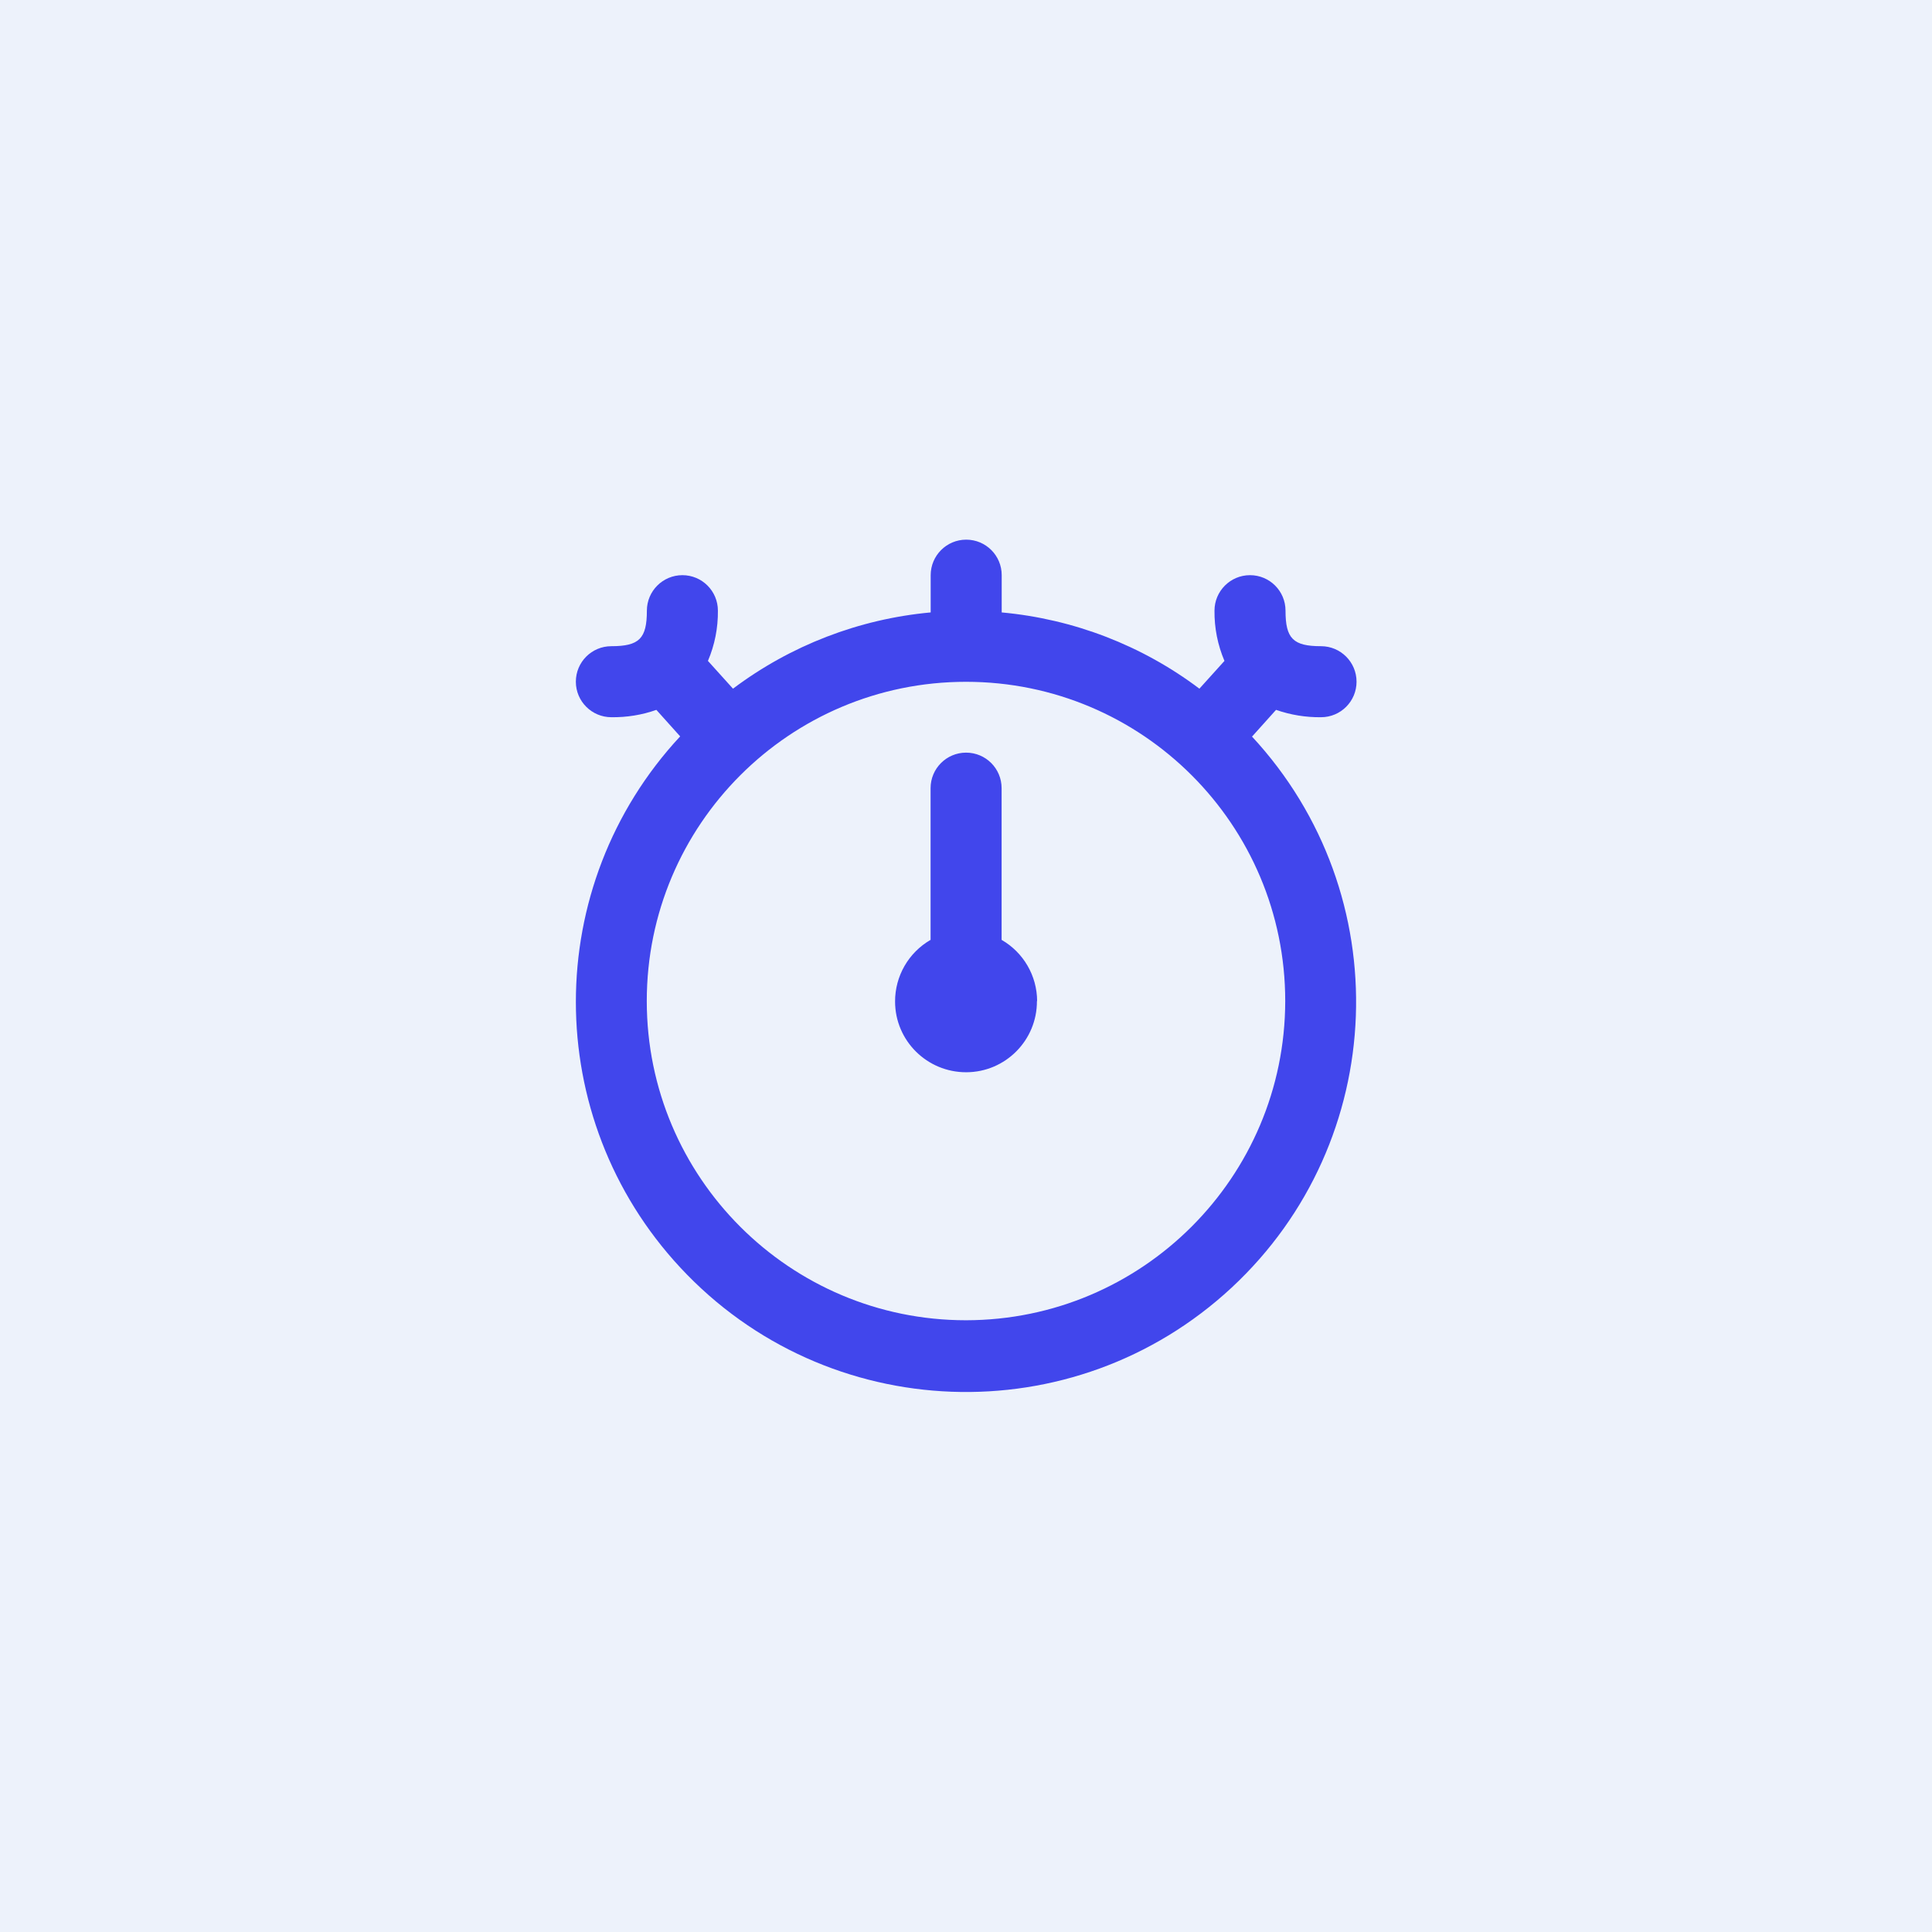 <?xml version="1.0" encoding="UTF-8"?><svg xmlns="http://www.w3.org/2000/svg" viewBox="0 0 199.66 199.66"><defs><style>.d{fill:#4146ec;}.e{fill:#edf2fb;}</style></defs><g id="a"/><g id="b"><g id="c"><rect class="e" width="199.66" height="199.66"/><path class="d" d="M107.16,103.45c.02,4.05-3.25,7.35-7.3,7.36s-7.35-3.25-7.36-7.3c-.01-2.63,1.39-5.07,3.67-6.38v-15.68c0-2.02,1.64-3.67,3.67-3.67s3.67,1.64,3.67,3.67v15.68c2.26,1.3,3.66,3.71,3.67,6.32Zm22.21-27.35c15.15,16.32,14.21,41.83-2.1,56.98-16.32,15.15-41.83,14.21-56.98-2.1-14.37-15.47-14.37-39.41,0-54.88l-2.46-2.74c-1.49,.53-3.07,.78-4.65,.76-2.02,0-3.67-1.64-3.67-3.67s1.64-3.67,3.67-3.67c2.88,0,3.67-.79,3.67-3.67,0-2.02,1.64-3.67,3.67-3.67s3.67,1.64,3.67,3.67c.02,1.78-.33,3.55-1.03,5.19l2.59,2.87c5.95-4.47,13.02-7.2,20.43-7.88v-3.85c0-2.02,1.64-3.67,3.67-3.67s3.67,1.64,3.67,3.67v3.85c7.41,.68,14.49,3.4,20.43,7.88l2.59-2.87c-.7-1.64-1.05-3.41-1.03-5.19,0-2.02,1.64-3.67,3.67-3.67s3.67,1.64,3.67,3.67c0,2.88,.79,3.67,3.67,3.67,2.02,0,3.67,1.64,3.67,3.67s-1.64,3.67-3.67,3.67c-1.58,.02-3.16-.24-4.65-.76l-2.46,2.74Zm3.45,27.35c0-18.22-14.77-32.99-32.99-32.99s-32.99,14.77-32.99,32.99,14.77,32.99,32.99,32.99c18.21-.02,32.97-14.78,32.99-32.99Z"/></g></g></svg>